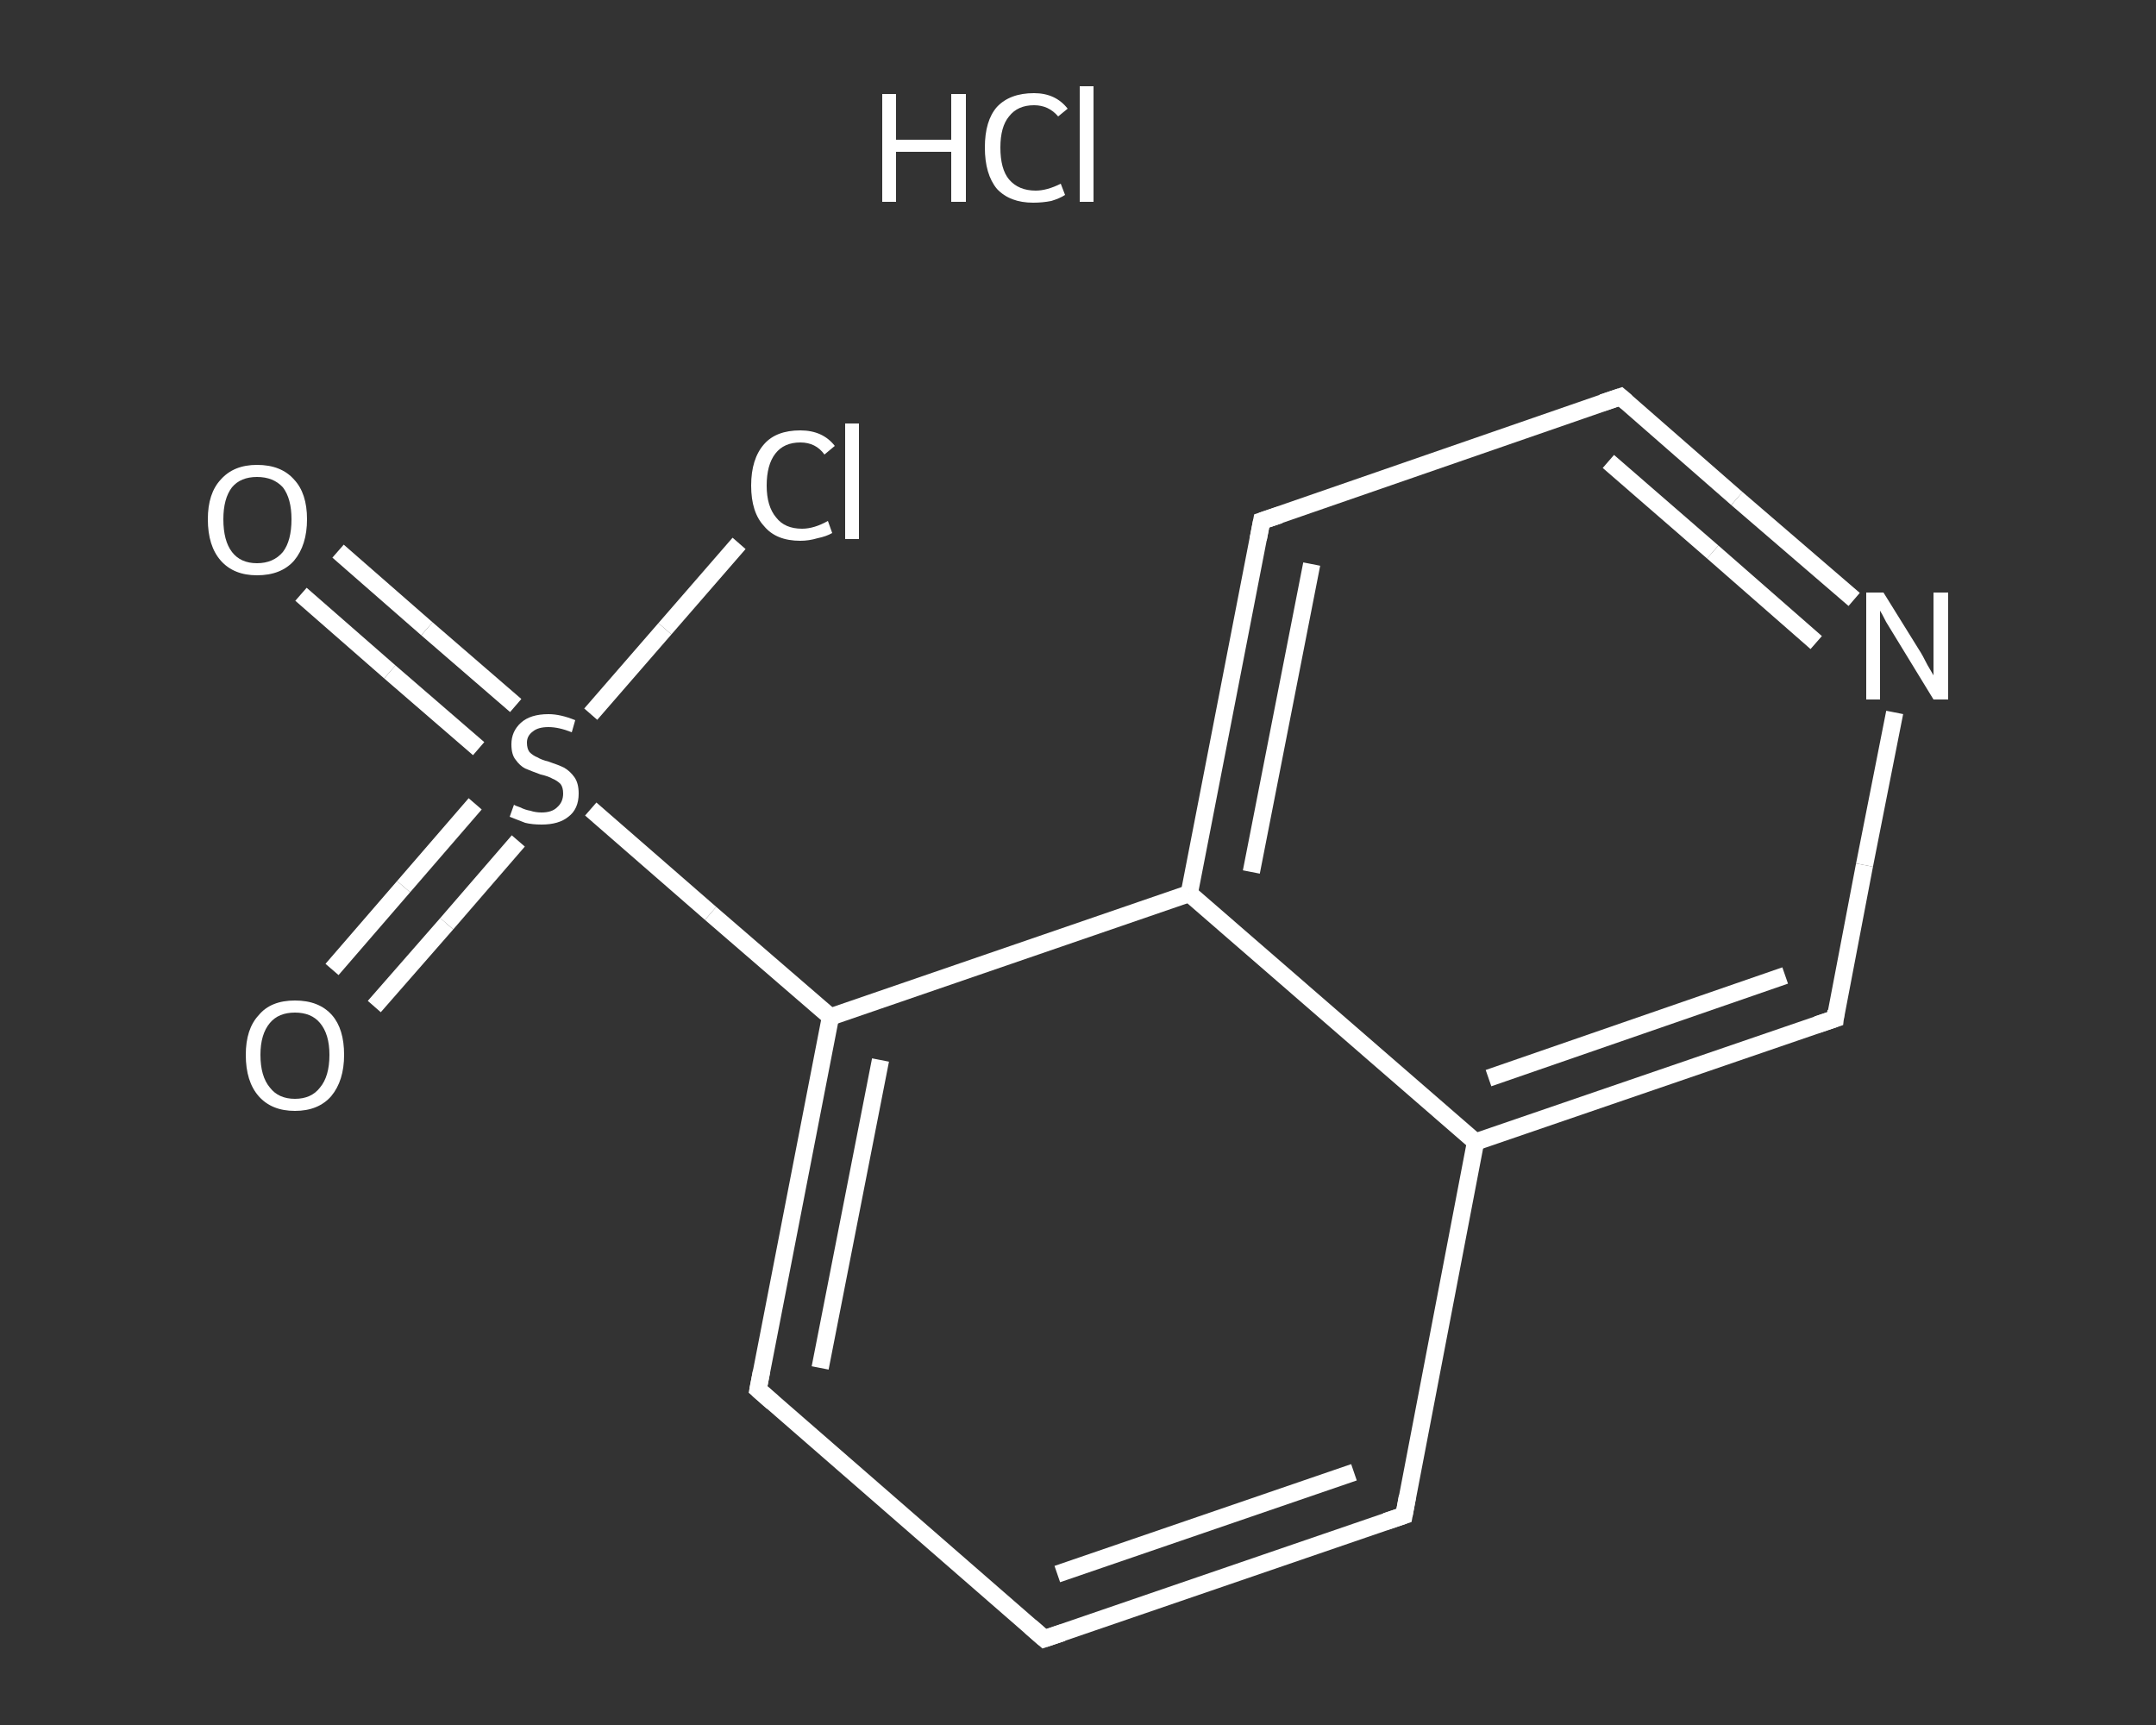 <?xml version='1.0' encoding='iso-8859-1'?>
<svg version='1.1' baseProfile='full'
              xmlns='http://www.w3.org/2000/svg'
                      xmlns:rdkit='http://www.rdkit.org/xml'
                      xmlns:xlink='http://www.w3.org/1999/xlink'
                  xml:space='preserve'
width='250px' height='200px' viewBox='0 0 250 200'>
<rect x="0" y="0" width="250" height="200" fill="#333333" stroke="none"/>
<!-- END OF HEADER -->
<rect style='opacity:1.0;fill:transparent;stroke:none' width='250.0' height='200.0' x='0.0' y='0.0'> </rect>
<path class='bond-0 atom-1 atom-2' d='M 39.2,63.9 L 49.5,72.9' style='fill:none;fill-rule:evenodd;stroke:#FFFFFF;stroke-width:2.0px;stroke-linecap:butt;stroke-linejoin:miter;stroke-opacity:1' />
<path class='bond-0 atom-1 atom-2' d='M 49.5,72.9 L 59.8,81.8' style='fill:none;fill-rule:evenodd;stroke:#FFFFFF;stroke-width:2.0px;stroke-linecap:butt;stroke-linejoin:miter;stroke-opacity:1' />
<path class='bond-0 atom-1 atom-2' d='M 34.9,68.9 L 45.2,77.9' style='fill:none;fill-rule:evenodd;stroke:#FFFFFF;stroke-width:2.0px;stroke-linecap:butt;stroke-linejoin:miter;stroke-opacity:1' />
<path class='bond-0 atom-1 atom-2' d='M 45.2,77.9 L 55.5,86.8' style='fill:none;fill-rule:evenodd;stroke:#FFFFFF;stroke-width:2.0px;stroke-linecap:butt;stroke-linejoin:miter;stroke-opacity:1' />
<path class='bond-1 atom-2 atom-3' d='M 55.1,93.2 L 46.8,102.8' style='fill:none;fill-rule:evenodd;stroke:#FFFFFF;stroke-width:2.0px;stroke-linecap:butt;stroke-linejoin:miter;stroke-opacity:1' />
<path class='bond-1 atom-2 atom-3' d='M 46.8,102.8 L 38.5,112.4' style='fill:none;fill-rule:evenodd;stroke:#FFFFFF;stroke-width:2.0px;stroke-linecap:butt;stroke-linejoin:miter;stroke-opacity:1' />
<path class='bond-1 atom-2 atom-3' d='M 60.1,97.5 L 51.8,107.1' style='fill:none;fill-rule:evenodd;stroke:#FFFFFF;stroke-width:2.0px;stroke-linecap:butt;stroke-linejoin:miter;stroke-opacity:1' />
<path class='bond-1 atom-2 atom-3' d='M 51.8,107.1 L 43.4,116.7' style='fill:none;fill-rule:evenodd;stroke:#FFFFFF;stroke-width:2.0px;stroke-linecap:butt;stroke-linejoin:miter;stroke-opacity:1' />
<path class='bond-2 atom-2 atom-4' d='M 68.5,82.8 L 77.1,72.9' style='fill:none;fill-rule:evenodd;stroke:#FFFFFF;stroke-width:2.0px;stroke-linecap:butt;stroke-linejoin:miter;stroke-opacity:1' />
<path class='bond-2 atom-2 atom-4' d='M 77.1,72.9 L 85.7,63.0' style='fill:none;fill-rule:evenodd;stroke:#FFFFFF;stroke-width:2.0px;stroke-linecap:butt;stroke-linejoin:miter;stroke-opacity:1' />
<path class='bond-3 atom-2 atom-5' d='M 68.5,93.8 L 82.4,105.9' style='fill:none;fill-rule:evenodd;stroke:#FFFFFF;stroke-width:2.0px;stroke-linecap:butt;stroke-linejoin:miter;stroke-opacity:1' />
<path class='bond-3 atom-2 atom-5' d='M 82.4,105.9 L 96.3,117.9' style='fill:none;fill-rule:evenodd;stroke:#FFFFFF;stroke-width:2.0px;stroke-linecap:butt;stroke-linejoin:miter;stroke-opacity:1' />
<path class='bond-4 atom-5 atom-6' d='M 96.3,117.9 L 87.9,161.1' style='fill:none;fill-rule:evenodd;stroke:#FFFFFF;stroke-width:2.0px;stroke-linecap:butt;stroke-linejoin:miter;stroke-opacity:1' />
<path class='bond-4 atom-5 atom-6' d='M 102.1,122.9 L 95.1,158.6' style='fill:none;fill-rule:evenodd;stroke:#FFFFFF;stroke-width:2.0px;stroke-linecap:butt;stroke-linejoin:miter;stroke-opacity:1' />
<path class='bond-5 atom-6 atom-7' d='M 87.9,161.1 L 121.1,190.0' style='fill:none;fill-rule:evenodd;stroke:#FFFFFF;stroke-width:2.0px;stroke-linecap:butt;stroke-linejoin:miter;stroke-opacity:1' />
<path class='bond-6 atom-7 atom-8' d='M 121.1,190.0 L 162.8,175.7' style='fill:none;fill-rule:evenodd;stroke:#FFFFFF;stroke-width:2.0px;stroke-linecap:butt;stroke-linejoin:miter;stroke-opacity:1' />
<path class='bond-6 atom-7 atom-8' d='M 122.6,182.5 L 157.0,170.7' style='fill:none;fill-rule:evenodd;stroke:#FFFFFF;stroke-width:2.0px;stroke-linecap:butt;stroke-linejoin:miter;stroke-opacity:1' />
<path class='bond-7 atom-8 atom-9' d='M 162.8,175.7 L 171.1,132.4' style='fill:none;fill-rule:evenodd;stroke:#FFFFFF;stroke-width:2.0px;stroke-linecap:butt;stroke-linejoin:miter;stroke-opacity:1' />
<path class='bond-8 atom-9 atom-10' d='M 171.1,132.4 L 212.8,118.1' style='fill:none;fill-rule:evenodd;stroke:#FFFFFF;stroke-width:2.0px;stroke-linecap:butt;stroke-linejoin:miter;stroke-opacity:1' />
<path class='bond-8 atom-9 atom-10' d='M 172.6,125.0 L 207.0,113.1' style='fill:none;fill-rule:evenodd;stroke:#FFFFFF;stroke-width:2.0px;stroke-linecap:butt;stroke-linejoin:miter;stroke-opacity:1' />
<path class='bond-9 atom-10 atom-11' d='M 212.8,118.1 L 216.2,100.3' style='fill:none;fill-rule:evenodd;stroke:#FFFFFF;stroke-width:2.0px;stroke-linecap:butt;stroke-linejoin:miter;stroke-opacity:1' />
<path class='bond-9 atom-10 atom-11' d='M 216.2,100.3 L 219.7,82.6' style='fill:none;fill-rule:evenodd;stroke:#FFFFFF;stroke-width:2.0px;stroke-linecap:butt;stroke-linejoin:miter;stroke-opacity:1' />
<path class='bond-10 atom-11 atom-12' d='M 215.0,69.5 L 201.4,57.8' style='fill:none;fill-rule:evenodd;stroke:#FFFFFF;stroke-width:2.0px;stroke-linecap:butt;stroke-linejoin:miter;stroke-opacity:1' />
<path class='bond-10 atom-11 atom-12' d='M 201.4,57.8 L 187.9,46.0' style='fill:none;fill-rule:evenodd;stroke:#FFFFFF;stroke-width:2.0px;stroke-linecap:butt;stroke-linejoin:miter;stroke-opacity:1' />
<path class='bond-10 atom-11 atom-12' d='M 210.6,74.5 L 198.6,64.0' style='fill:none;fill-rule:evenodd;stroke:#FFFFFF;stroke-width:2.0px;stroke-linecap:butt;stroke-linejoin:miter;stroke-opacity:1' />
<path class='bond-10 atom-11 atom-12' d='M 198.6,64.0 L 186.5,53.5' style='fill:none;fill-rule:evenodd;stroke:#FFFFFF;stroke-width:2.0px;stroke-linecap:butt;stroke-linejoin:miter;stroke-opacity:1' />
<path class='bond-11 atom-12 atom-13' d='M 187.9,46.0 L 146.3,60.4' style='fill:none;fill-rule:evenodd;stroke:#FFFFFF;stroke-width:2.0px;stroke-linecap:butt;stroke-linejoin:miter;stroke-opacity:1' />
<path class='bond-12 atom-13 atom-14' d='M 146.3,60.4 L 137.9,103.6' style='fill:none;fill-rule:evenodd;stroke:#FFFFFF;stroke-width:2.0px;stroke-linecap:butt;stroke-linejoin:miter;stroke-opacity:1' />
<path class='bond-12 atom-13 atom-14' d='M 152.1,65.4 L 145.1,101.1' style='fill:none;fill-rule:evenodd;stroke:#FFFFFF;stroke-width:2.0px;stroke-linecap:butt;stroke-linejoin:miter;stroke-opacity:1' />
<path class='bond-13 atom-14 atom-5' d='M 137.9,103.6 L 96.3,117.9' style='fill:none;fill-rule:evenodd;stroke:#FFFFFF;stroke-width:2.0px;stroke-linecap:butt;stroke-linejoin:miter;stroke-opacity:1' />
<path class='bond-14 atom-14 atom-9' d='M 137.9,103.6 L 171.1,132.4' style='fill:none;fill-rule:evenodd;stroke:#FFFFFF;stroke-width:2.0px;stroke-linecap:butt;stroke-linejoin:miter;stroke-opacity:1' />
<path d='M 88.3,159.0 L 87.9,161.1 L 89.6,162.6' style='fill:none;stroke:#FFFFFF;stroke-width:2.0px;stroke-linecap:butt;stroke-linejoin:miter;stroke-opacity:1;' />
<path d='M 119.5,188.6 L 121.1,190.0 L 123.2,189.3' style='fill:none;stroke:#FFFFFF;stroke-width:2.0px;stroke-linecap:butt;stroke-linejoin:miter;stroke-opacity:1;' />
<path d='M 160.7,176.4 L 162.8,175.7 L 163.2,173.5' style='fill:none;stroke:#FFFFFF;stroke-width:2.0px;stroke-linecap:butt;stroke-linejoin:miter;stroke-opacity:1;' />
<path d='M 210.7,118.8 L 212.8,118.1 L 212.9,117.2' style='fill:none;stroke:#FFFFFF;stroke-width:2.0px;stroke-linecap:butt;stroke-linejoin:miter;stroke-opacity:1;' />
<path d='M 188.6,46.6 L 187.9,46.0 L 185.8,46.7' style='fill:none;stroke:#FFFFFF;stroke-width:2.0px;stroke-linecap:butt;stroke-linejoin:miter;stroke-opacity:1;' />
<path d='M 148.4,59.7 L 146.3,60.4 L 145.9,62.5' style='fill:none;stroke:#FFFFFF;stroke-width:2.0px;stroke-linecap:butt;stroke-linejoin:miter;stroke-opacity:1;' />
<path class='atom-0' d='M 102.3 10.9
L 103.9 10.9
L 103.9 16.2
L 110.3 16.2
L 110.3 10.9
L 112.0 10.9
L 112.0 23.4
L 110.3 23.4
L 110.3 17.6
L 103.9 17.6
L 103.9 23.4
L 102.3 23.4
L 102.3 10.9
' fill='#FFFFFF'/>
<path class='atom-0' d='M 114.2 17.1
Q 114.2 14.0, 115.6 12.4
Q 117.1 10.8, 119.9 10.8
Q 122.4 10.8, 123.8 12.6
L 122.7 13.5
Q 121.6 12.2, 119.9 12.2
Q 118.0 12.2, 117.0 13.5
Q 116.0 14.7, 116.0 17.1
Q 116.0 19.6, 117.0 20.8
Q 118.1 22.1, 120.1 22.1
Q 121.4 22.1, 123.0 21.3
L 123.5 22.6
Q 122.9 23.0, 121.9 23.3
Q 120.9 23.5, 119.8 23.5
Q 117.1 23.5, 115.6 21.9
Q 114.2 20.2, 114.2 17.1
' fill='#FFFFFF'/>
<path class='atom-0' d='M 125.2 10.0
L 126.8 10.0
L 126.8 23.4
L 125.2 23.4
L 125.2 10.0
' fill='#FFFFFF'/>
<path class='atom-1' d='M 24.1 60.2
Q 24.1 57.2, 25.6 55.6
Q 27.1 53.9, 29.8 53.9
Q 32.6 53.9, 34.1 55.6
Q 35.6 57.2, 35.6 60.2
Q 35.6 63.2, 34.1 65.0
Q 32.6 66.7, 29.8 66.7
Q 27.1 66.7, 25.6 65.0
Q 24.1 63.3, 24.1 60.2
M 29.8 65.3
Q 31.7 65.3, 32.8 64.0
Q 33.8 62.7, 33.8 60.2
Q 33.8 57.8, 32.8 56.5
Q 31.7 55.3, 29.8 55.3
Q 27.9 55.3, 26.9 56.5
Q 25.9 57.8, 25.9 60.2
Q 25.9 62.7, 26.9 64.0
Q 27.9 65.3, 29.8 65.3
' fill='#FFFFFF'/>
<path class='atom-2' d='M 59.6 93.3
Q 59.7 93.4, 60.3 93.6
Q 60.9 93.9, 61.5 94.0
Q 62.1 94.2, 62.8 94.2
Q 64.0 94.2, 64.6 93.6
Q 65.3 93.0, 65.3 92.0
Q 65.3 91.3, 65.0 90.9
Q 64.6 90.5, 64.1 90.3
Q 63.6 90.0, 62.7 89.8
Q 61.6 89.4, 60.9 89.1
Q 60.3 88.8, 59.8 88.1
Q 59.3 87.5, 59.3 86.3
Q 59.3 84.8, 60.4 83.8
Q 61.5 82.8, 63.6 82.8
Q 65.0 82.8, 66.7 83.5
L 66.3 84.9
Q 64.8 84.3, 63.6 84.3
Q 62.4 84.3, 61.8 84.8
Q 61.1 85.3, 61.1 86.1
Q 61.1 86.8, 61.4 87.2
Q 61.8 87.6, 62.3 87.8
Q 62.8 88.1, 63.6 88.3
Q 64.8 88.7, 65.4 89.0
Q 66.1 89.4, 66.6 90.1
Q 67.1 90.8, 67.1 92.0
Q 67.1 93.8, 65.9 94.7
Q 64.8 95.6, 62.8 95.6
Q 61.7 95.6, 60.9 95.4
Q 60.1 95.1, 59.1 94.7
L 59.6 93.3
' fill='#FFFFFF'/>
<path class='atom-3' d='M 28.5 122.3
Q 28.5 119.3, 30.0 117.7
Q 31.4 116.0, 34.2 116.0
Q 37.0 116.0, 38.5 117.7
Q 39.9 119.3, 39.9 122.3
Q 39.9 125.3, 38.4 127.1
Q 36.9 128.8, 34.2 128.8
Q 31.5 128.8, 30.0 127.1
Q 28.5 125.4, 28.5 122.3
M 34.2 127.4
Q 36.1 127.4, 37.1 126.1
Q 38.2 124.8, 38.2 122.3
Q 38.2 119.9, 37.1 118.6
Q 36.1 117.4, 34.2 117.4
Q 32.3 117.4, 31.3 118.6
Q 30.2 119.9, 30.2 122.3
Q 30.2 124.8, 31.3 126.1
Q 32.3 127.4, 34.2 127.4
' fill='#FFFFFF'/>
<path class='atom-4' d='M 87.1 56.3
Q 87.1 53.2, 88.6 51.5
Q 90.0 49.9, 92.8 49.9
Q 95.4 49.9, 96.8 51.7
L 95.6 52.7
Q 94.6 51.3, 92.8 51.3
Q 90.9 51.3, 89.9 52.6
Q 88.9 53.9, 88.9 56.3
Q 88.9 58.7, 90.0 60.0
Q 91.0 61.3, 93.0 61.3
Q 94.4 61.3, 96.0 60.4
L 96.5 61.8
Q 95.8 62.2, 94.8 62.4
Q 93.8 62.7, 92.8 62.7
Q 90.0 62.7, 88.6 61.0
Q 87.1 59.4, 87.1 56.3
' fill='#FFFFFF'/>
<path class='atom-4' d='M 98.0 49.1
L 99.6 49.1
L 99.6 62.5
L 98.0 62.5
L 98.0 49.1
' fill='#FFFFFF'/>
<path class='atom-11' d='M 218.4 68.7
L 222.5 75.3
Q 222.9 75.9, 223.5 77.1
Q 224.2 78.3, 224.2 78.3
L 224.2 68.7
L 225.9 68.7
L 225.9 81.1
L 224.2 81.1
L 219.8 73.9
Q 219.3 73.1, 218.7 72.1
Q 218.2 71.1, 218.0 70.8
L 218.0 81.1
L 216.4 81.1
L 216.4 68.7
L 218.4 68.7
' fill='#FFFFFF'/>
</svg>
